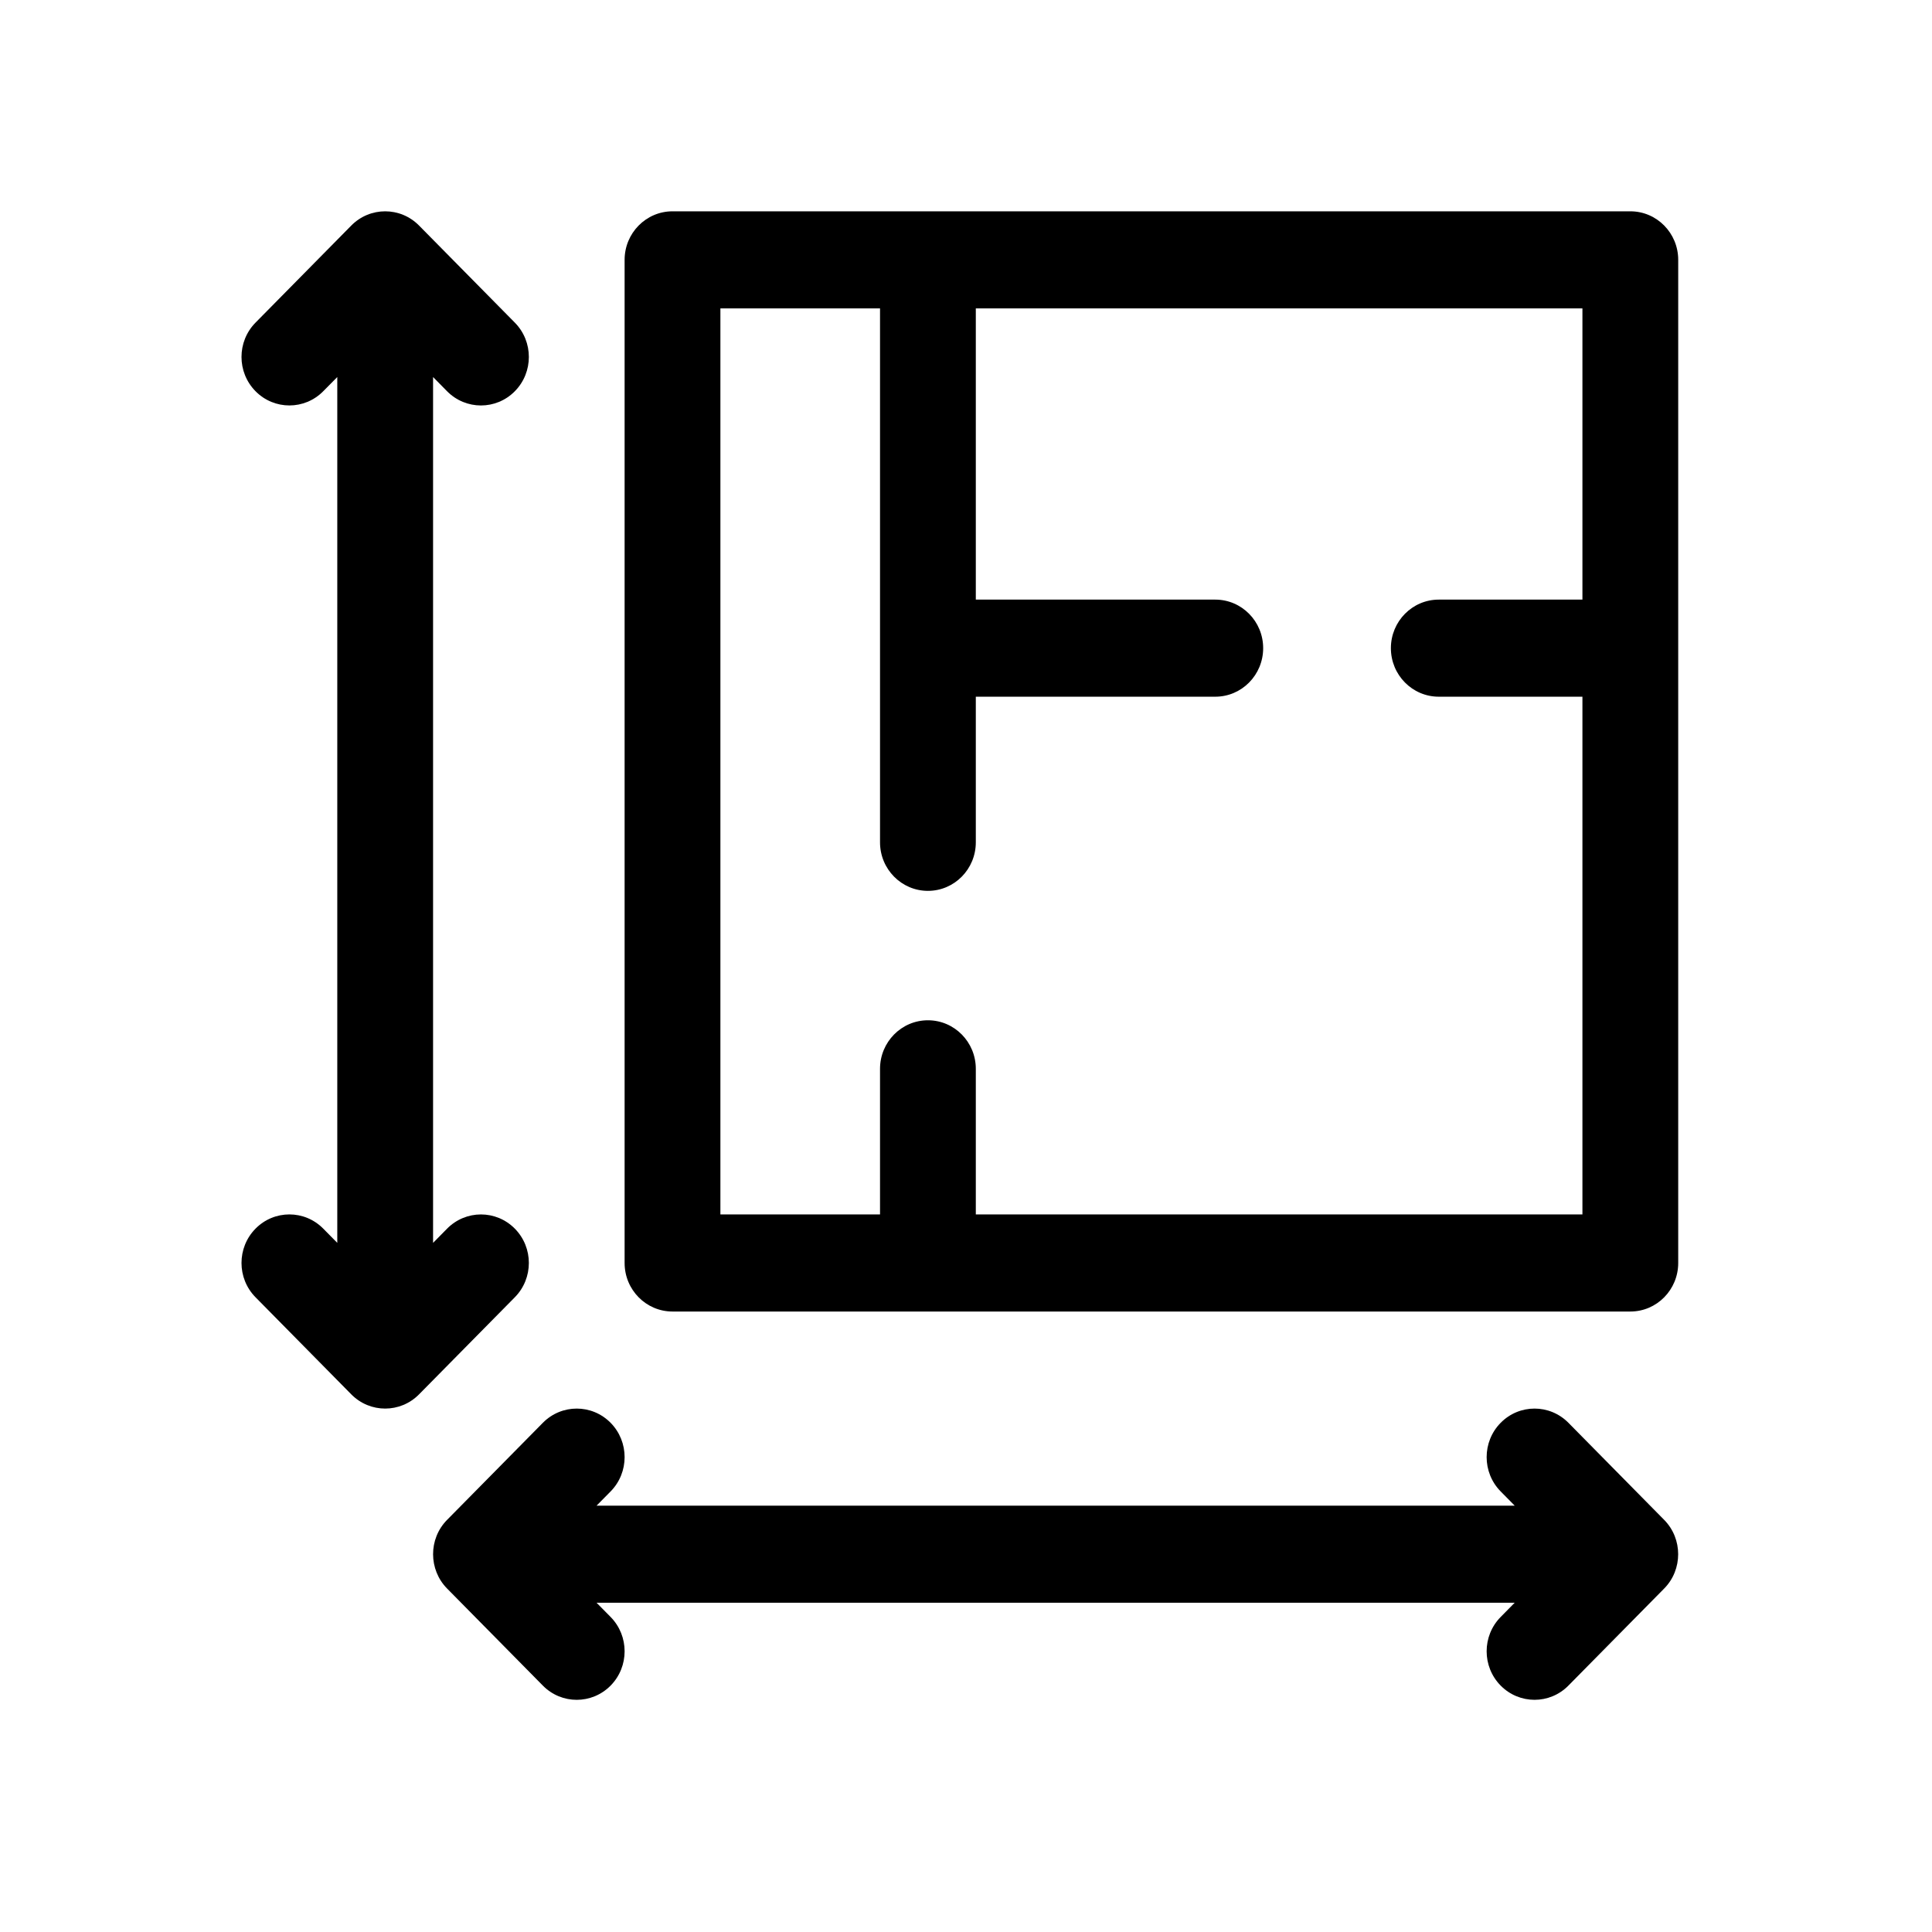 <svg width="64" height="64" viewBox="0 0 64 64" fill="none" xmlns="http://www.w3.org/2000/svg">
<path d="M54.007 7H22.278C21.402 7 20.691 7.72 20.691 8.608V41.838C20.691 42.726 21.402 43.446 22.278 43.446H54.007C54.883 43.446 55.593 42.726 55.593 41.838V8.608C55.593 7.72 54.883 7 54.007 7ZM52.42 19.863H47.661C46.785 19.863 46.075 20.583 46.075 21.471C46.075 22.359 46.785 23.079 47.661 23.079H52.42V40.23H32.325V35.406C32.325 34.518 31.615 33.798 30.739 33.798C29.863 33.798 29.152 34.518 29.152 35.406V40.23H23.864V10.216H29.152V27.903C29.152 28.791 29.863 29.511 30.739 29.511C31.615 29.511 32.325 28.791 32.325 27.903V23.079H40.258C41.134 23.079 41.844 22.359 41.844 21.471C41.844 20.583 41.134 19.863 40.258 19.863H32.325V10.216H52.42V19.863H52.42Z" fill="black"/>
<path d="M55.128 50.348L51.956 47.132C51.336 46.504 50.331 46.504 49.712 47.132C49.092 47.76 49.092 48.778 49.712 49.406L50.177 49.877H19.762L20.227 49.406C20.846 48.778 20.846 47.76 20.227 47.132C19.607 46.504 18.603 46.504 17.983 47.132L14.81 50.348C14.187 50.979 14.197 52.001 14.81 52.622L17.983 55.838C18.602 56.466 19.607 56.466 20.227 55.838C20.846 55.21 20.846 54.192 20.227 53.564L19.762 53.093H50.176L49.712 53.564C49.092 54.192 49.092 55.21 49.712 55.838C50.331 56.465 51.336 56.466 51.955 55.838L55.128 52.622C55.747 51.996 55.745 50.972 55.128 50.348Z" fill="black"/>
<path d="M14.81 40.701L14.346 41.172V12.49L14.81 12.961C15.43 13.588 16.434 13.589 17.054 12.961C17.674 12.333 17.674 11.315 17.054 10.687L13.881 7.471C13.262 6.843 12.257 6.843 11.637 7.471L8.465 10.687C7.845 11.315 7.845 12.333 8.465 12.96C9.084 13.588 10.089 13.588 10.708 12.96L11.173 12.49V41.171L10.708 40.7C10.089 40.072 9.084 40.072 8.465 40.7C7.845 41.328 7.845 42.346 8.465 42.974L11.637 46.19C12.257 46.818 13.261 46.818 13.881 46.19L17.054 42.974C17.674 42.346 17.674 41.328 17.054 40.7C16.435 40.073 15.43 40.073 14.81 40.701Z" fill="black"/>
</svg>
